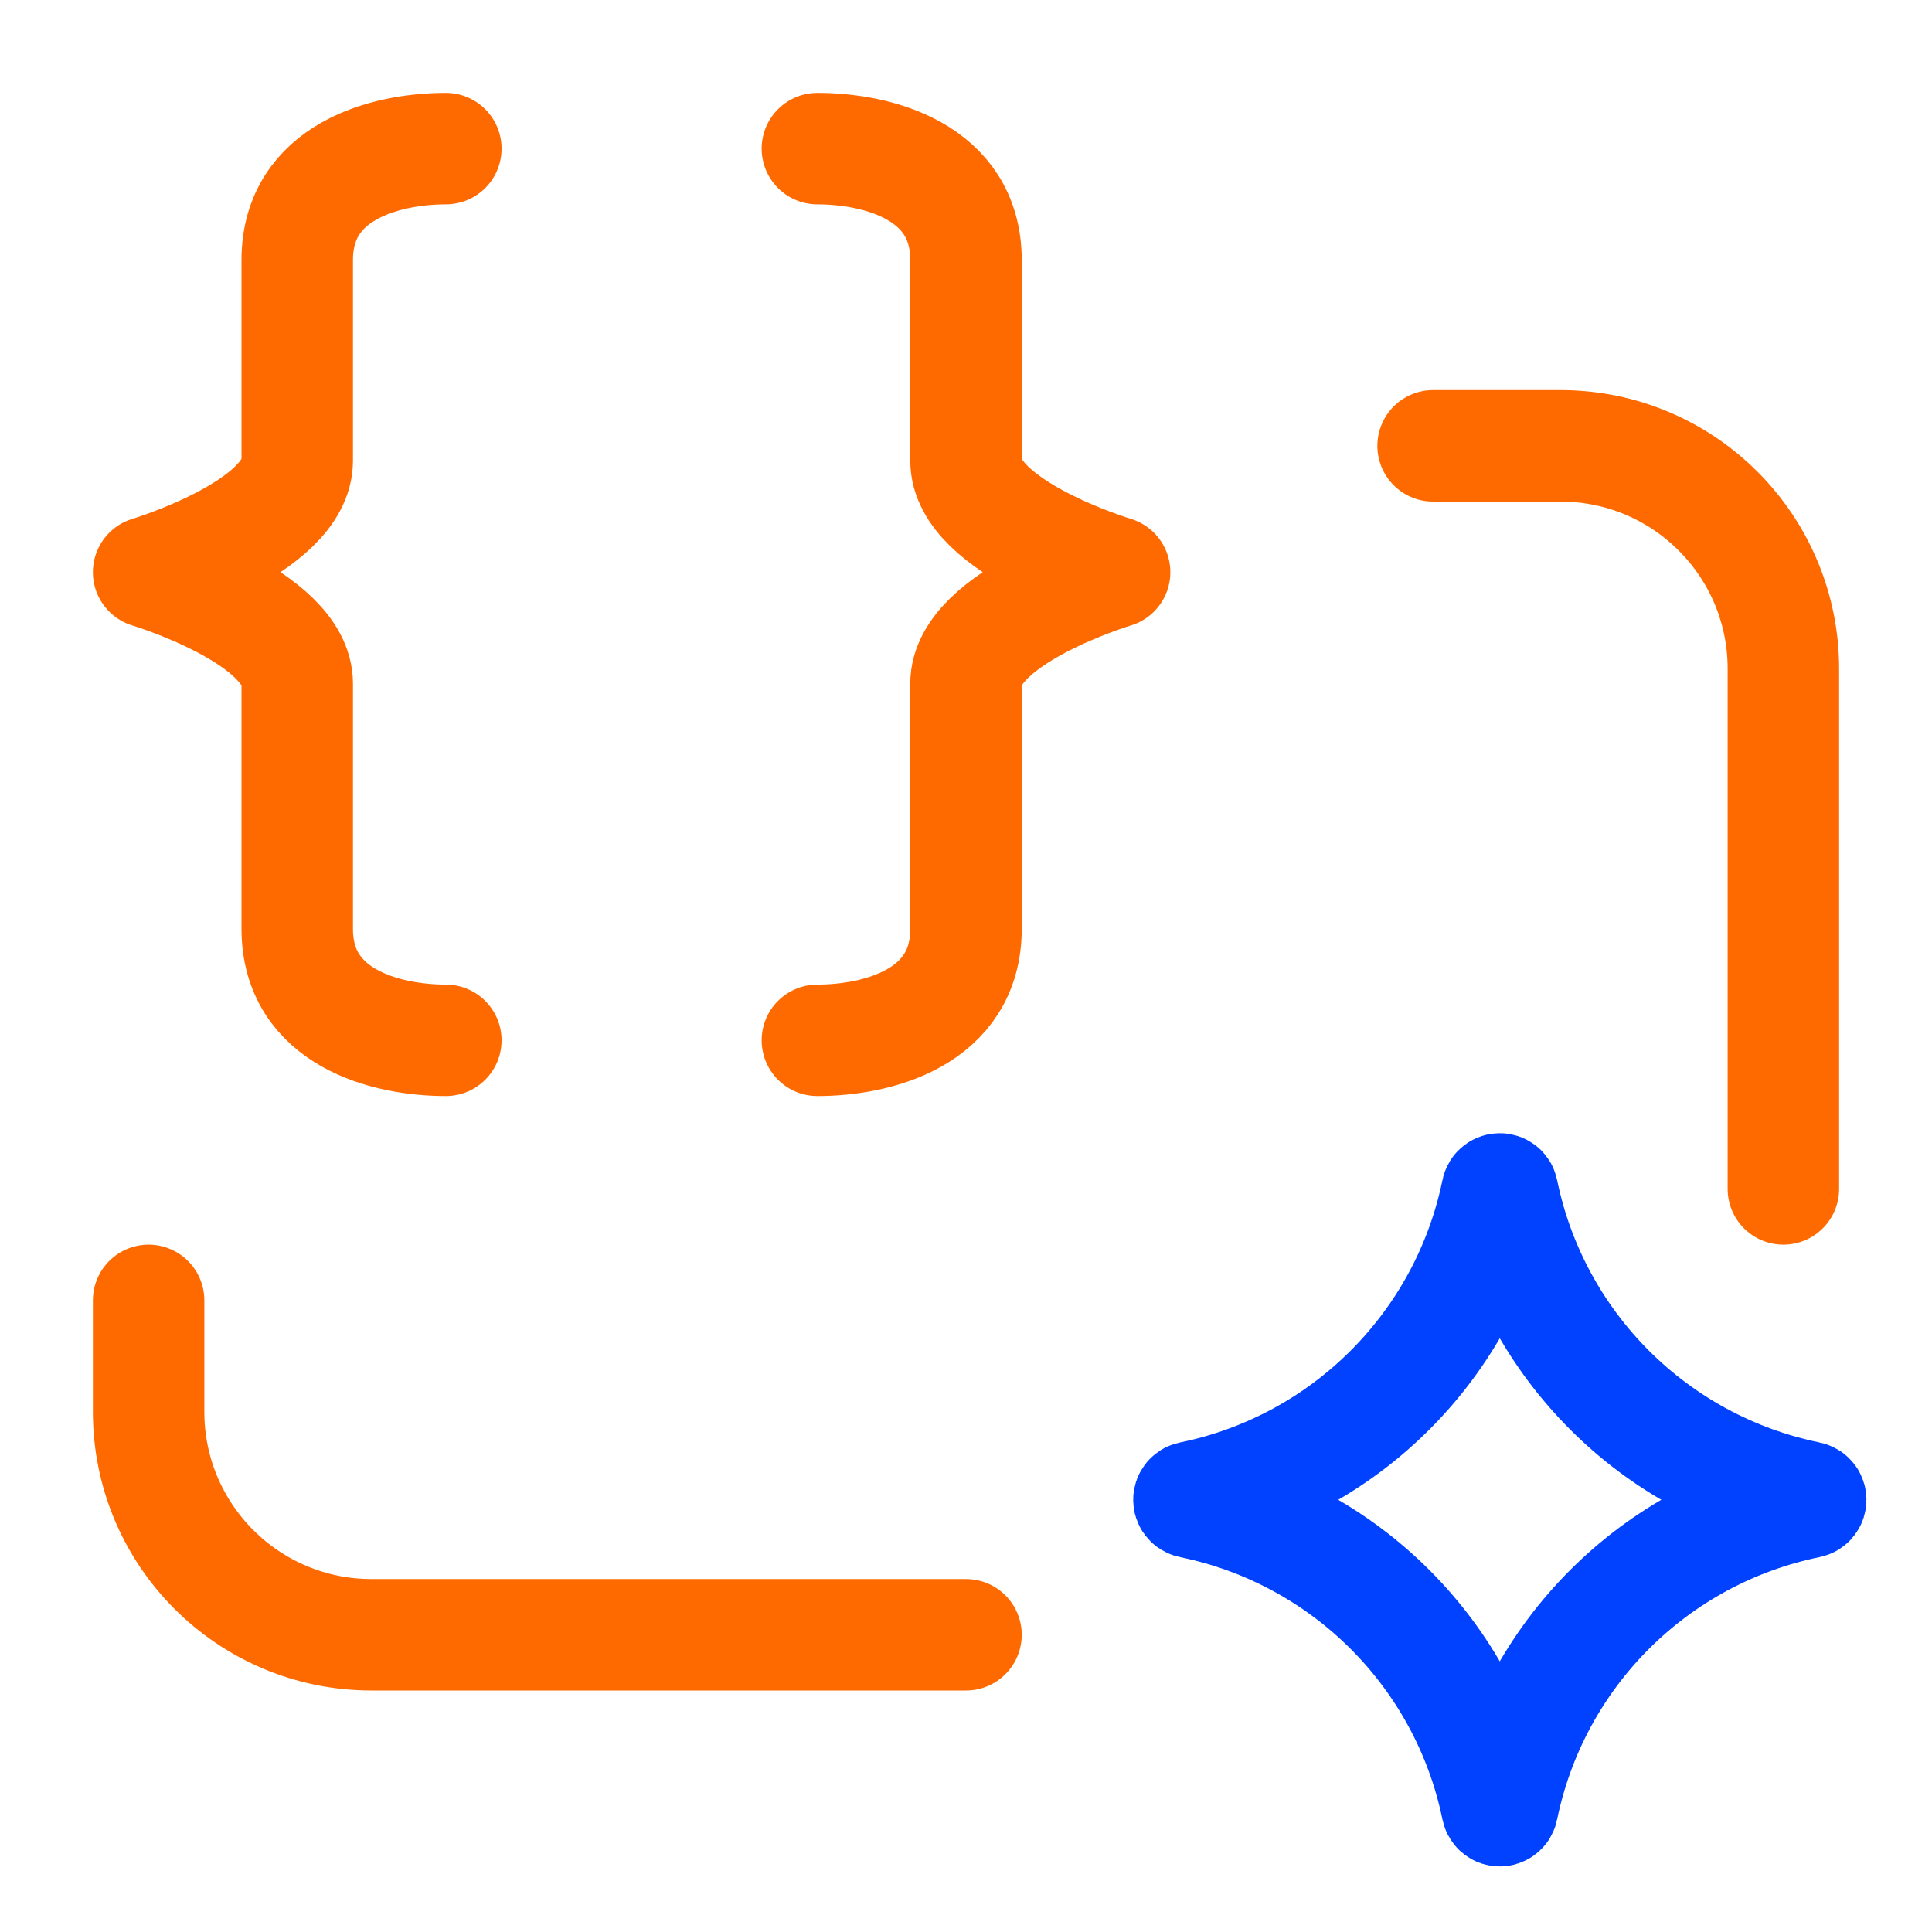 <svg width="26" height="26" viewBox="0 0 26 26" fill="none" xmlns="http://www.w3.org/2000/svg">
<g id="&#228;&#186;&#167;&#229;&#147;&#129;_icon">
<path id="Vector" d="M6 2C5.2 2 4 2.3 4 3.5C4 4.7 4 5.3 4 6.2C4 7.1 2 7.7 2 7.7C2 7.7 4 8.3 4 9.2C4 10.1 4 11.3 4 12.5C4 13.7 5.2 14 6 14" stroke="#FF6A00" stroke-width="1.5" stroke-linecap="round" stroke-linejoin="round"/>
<path id="Vector_2" d="M11 2C11.8 2 13 2.3 13 3.5C13 4.7 13 5.3 13 6.2C13 7.1 15 7.7 15 7.7C15 7.7 13 8.3 13 9.2C13 10.1 13 11.3 13 12.5C13 13.7 11.8 14 11 14" stroke="#FF6A00" stroke-width="1.5" stroke-linecap="round" stroke-linejoin="round"/>
<path id="Rectangle 39698" d="M19.286 6H21C22.657 6 24 7.343 24 9V16M2 17.5V19C2 20.657 3.343 22 5 22H13" stroke="#FF6A00" stroke-width="1.5" stroke-linecap="round"/>
<path id="Star 1" d="M20.147 16.03C20.155 15.99 20.212 15.99 20.22 16.03C20.644 18.103 22.264 19.723 24.337 20.147C24.378 20.155 24.378 20.212 24.337 20.22C22.264 20.644 20.644 22.264 20.22 24.337C20.212 24.378 20.155 24.378 20.147 24.337C19.723 22.264 18.103 20.644 16.03 20.22C15.99 20.212 15.99 20.155 16.03 20.147C18.103 19.723 19.723 18.103 20.147 16.03Z" stroke="#0042FF" stroke-width="1.5"/>
</g>
</svg>
